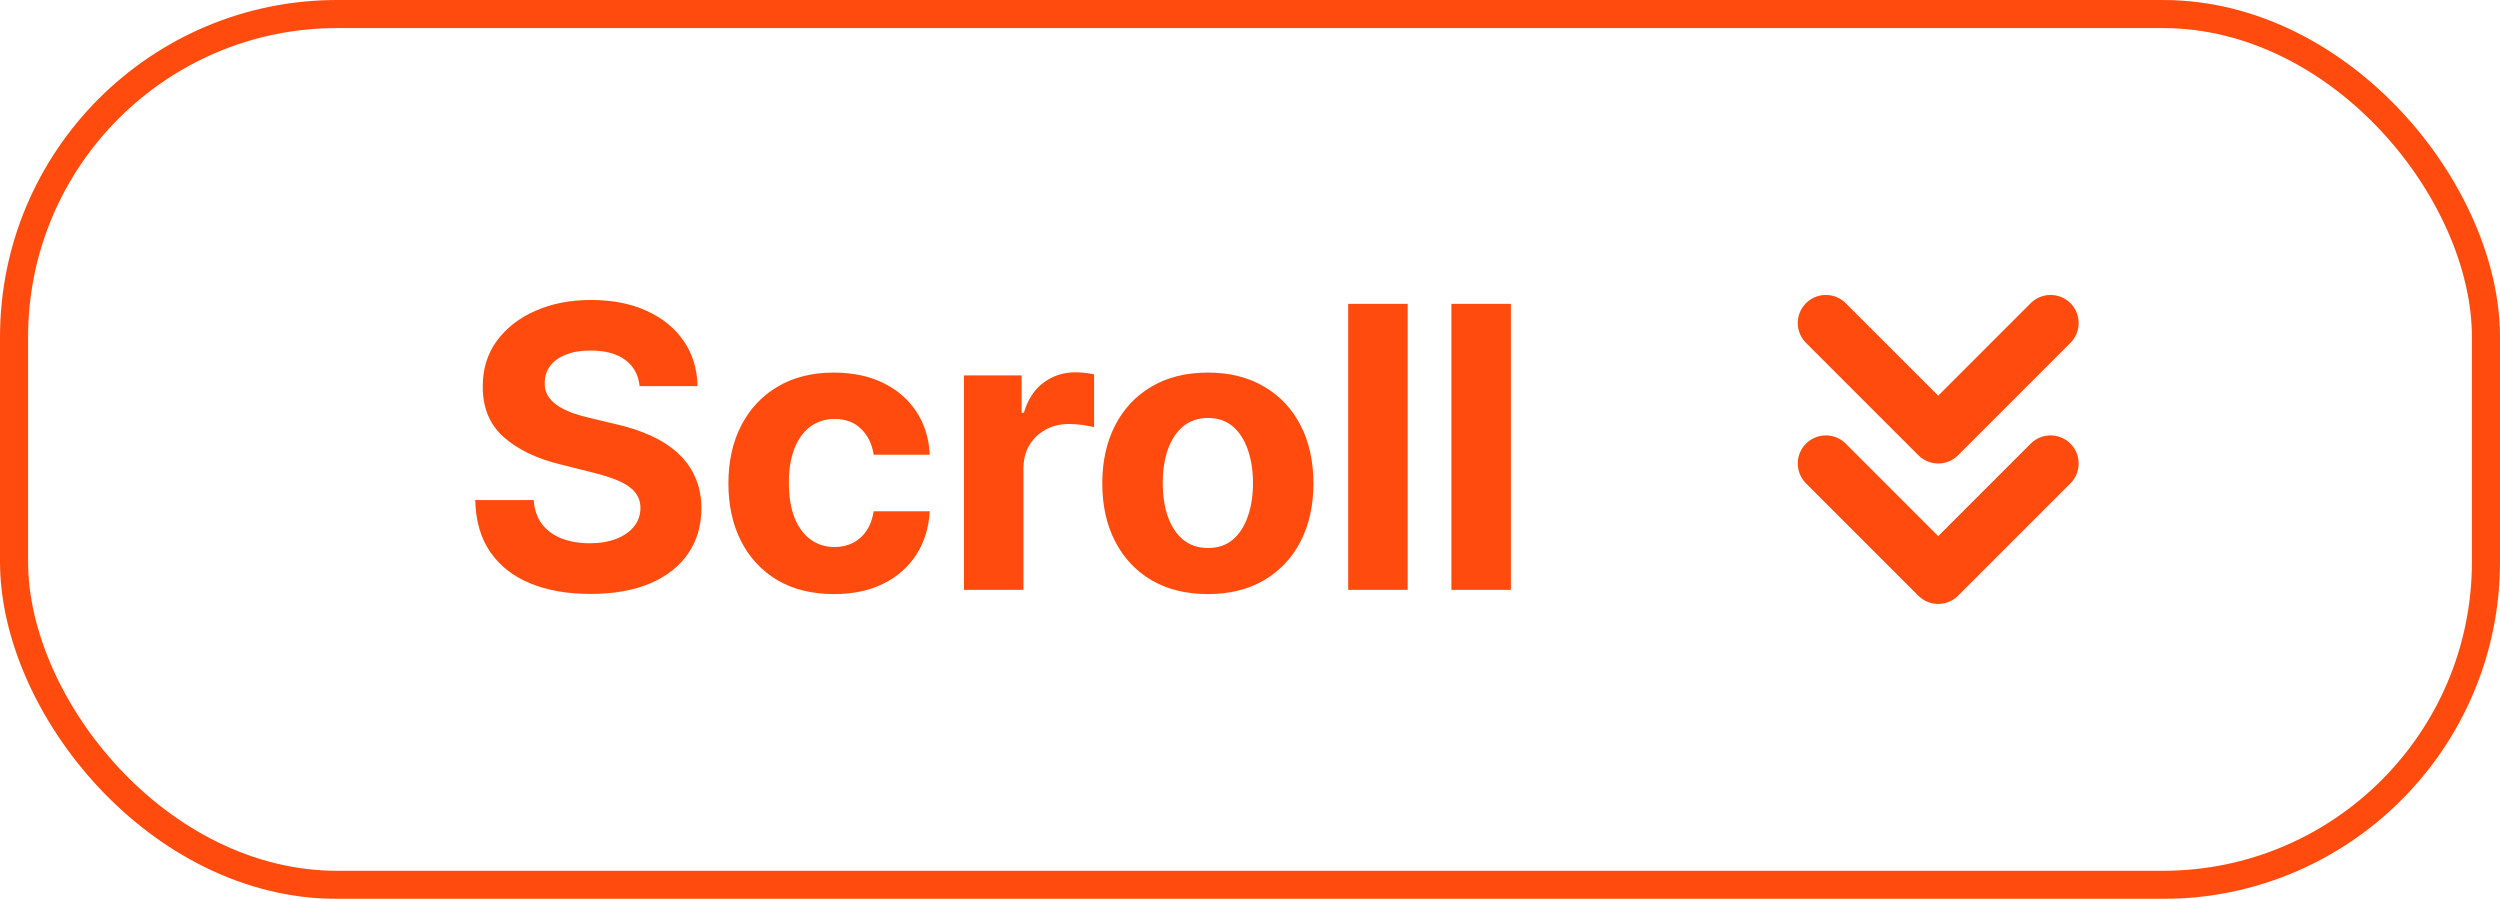 <svg width="89" height="32" viewBox="0 0 89 32" fill="none" xmlns="http://www.w3.org/2000/svg">
<g filter="url(#filter0_b_667_5280)">
<rect width="89" height="32" rx="12" fill="white"/>
<rect x="0.5" y="0.5" width="88" height="31" rx="11.5" stroke="#FF4C0E"/>
<path d="M22.769 13.746C22.729 13.345 22.559 13.034 22.257 12.812C21.955 12.59 21.546 12.479 21.029 12.479C20.678 12.479 20.381 12.528 20.139 12.628C19.897 12.724 19.712 12.858 19.582 13.03C19.456 13.203 19.393 13.398 19.393 13.617C19.387 13.8 19.425 13.959 19.508 14.095C19.594 14.23 19.712 14.348 19.861 14.447C20.01 14.544 20.182 14.628 20.378 14.701C20.573 14.771 20.782 14.83 21.004 14.88L21.919 15.099C22.363 15.198 22.771 15.331 23.142 15.496C23.513 15.662 23.835 15.866 24.107 16.108C24.378 16.35 24.589 16.635 24.738 16.963C24.89 17.291 24.968 17.667 24.971 18.092C24.968 18.715 24.809 19.255 24.494 19.712C24.183 20.166 23.732 20.519 23.142 20.771C22.555 21.02 21.848 21.144 21.019 21.144C20.197 21.144 19.481 21.018 18.871 20.766C18.265 20.514 17.791 20.142 17.45 19.648C17.111 19.151 16.934 18.536 16.918 17.803H19.001C19.024 18.145 19.122 18.43 19.294 18.658C19.47 18.884 19.703 19.055 19.995 19.171C20.29 19.283 20.623 19.34 20.994 19.34C21.359 19.34 21.675 19.287 21.944 19.18C22.216 19.074 22.426 18.927 22.575 18.738C22.724 18.549 22.799 18.332 22.799 18.087C22.799 17.858 22.731 17.666 22.595 17.51C22.462 17.354 22.267 17.222 22.009 17.112C21.753 17.003 21.44 16.903 21.069 16.814L19.96 16.535C19.102 16.327 18.424 16 17.927 15.556C17.43 15.112 17.183 14.514 17.186 13.761C17.183 13.145 17.347 12.606 17.678 12.146C18.013 11.685 18.472 11.325 19.055 11.067C19.639 10.808 20.302 10.679 21.044 10.679C21.8 10.679 22.459 10.808 23.023 11.067C23.589 11.325 24.03 11.685 24.345 12.146C24.66 12.606 24.822 13.14 24.832 13.746H22.769ZM29.69 21.149C28.908 21.149 28.235 20.983 27.672 20.652C27.111 20.317 26.681 19.853 26.379 19.26C26.081 18.667 25.931 17.984 25.931 17.212C25.931 16.43 26.082 15.743 26.384 15.153C26.689 14.56 27.121 14.098 27.681 13.766C28.242 13.432 28.908 13.264 29.68 13.264C30.346 13.264 30.93 13.385 31.43 13.627C31.931 13.869 32.327 14.209 32.618 14.646C32.91 15.084 33.071 15.598 33.1 16.188H31.102C31.046 15.806 30.896 15.5 30.654 15.268C30.416 15.032 30.103 14.915 29.715 14.915C29.387 14.915 29.1 15.004 28.855 15.183C28.613 15.359 28.424 15.616 28.288 15.954C28.152 16.292 28.084 16.701 28.084 17.182C28.084 17.669 28.151 18.083 28.283 18.425C28.419 18.766 28.61 19.026 28.855 19.205C29.1 19.384 29.387 19.474 29.715 19.474C29.957 19.474 30.174 19.424 30.366 19.325C30.562 19.225 30.723 19.081 30.848 18.892C30.978 18.7 31.062 18.47 31.102 18.201H33.1C33.067 18.784 32.908 19.298 32.623 19.742C32.342 20.183 31.952 20.528 31.455 20.776C30.958 21.025 30.369 21.149 29.69 21.149ZM34.316 21V13.364H36.37V14.696H36.449C36.589 14.222 36.822 13.864 37.15 13.622C37.478 13.377 37.856 13.254 38.284 13.254C38.39 13.254 38.504 13.261 38.627 13.274C38.749 13.287 38.857 13.306 38.95 13.329V15.208C38.851 15.178 38.713 15.152 38.537 15.129C38.362 15.105 38.201 15.094 38.055 15.094C37.744 15.094 37.465 15.162 37.22 15.298C36.978 15.43 36.786 15.616 36.643 15.854C36.504 16.093 36.434 16.368 36.434 16.68V21H34.316ZM43 21.149C42.228 21.149 41.56 20.985 40.996 20.657C40.436 20.326 40.004 19.865 39.699 19.275C39.394 18.682 39.241 17.994 39.241 17.212C39.241 16.423 39.394 15.733 39.699 15.143C40.004 14.55 40.436 14.089 40.996 13.761C41.56 13.43 42.228 13.264 43 13.264C43.772 13.264 44.438 13.43 44.998 13.761C45.562 14.089 45.996 14.55 46.301 15.143C46.606 15.733 46.758 16.423 46.758 17.212C46.758 17.994 46.606 18.682 46.301 19.275C45.996 19.865 45.562 20.326 44.998 20.657C44.438 20.985 43.772 21.149 43 21.149ZM43.01 19.509C43.361 19.509 43.654 19.409 43.89 19.21C44.125 19.008 44.302 18.733 44.422 18.385C44.544 18.037 44.606 17.641 44.606 17.197C44.606 16.753 44.544 16.357 44.422 16.009C44.302 15.661 44.125 15.385 43.89 15.183C43.654 14.981 43.361 14.88 43.01 14.88C42.655 14.88 42.357 14.981 42.115 15.183C41.876 15.385 41.696 15.661 41.573 16.009C41.454 16.357 41.394 16.753 41.394 17.197C41.394 17.641 41.454 18.037 41.573 18.385C41.696 18.733 41.876 19.008 42.115 19.21C42.357 19.409 42.655 19.509 43.01 19.509ZM50.113 10.818V21H47.995V10.818H50.113ZM53.788 10.818V21H51.67V10.818H53.788Z" fill="#FF4C0E"/>
<path d="M65 11.5L69 15.5L73 11.5" stroke="#FF4C0E" stroke-width="2" stroke-linecap="round" stroke-linejoin="round"/>
<path d="M65 16.5L69 20.5L73 16.5" stroke="#FF4C0E" stroke-width="2" stroke-linecap="round" stroke-linejoin="round"/>
</g>
<defs>
<filter id="filter0_b_667_5280" x="-20" y="-20" width="129" height="72" filterUnits="userSpaceOnUse" color-interpolation-filters="sRGB">
<feFlood flood-opacity="0" result="BackgroundImageFix"/>
<feGaussianBlur in="BackgroundImageFix" stdDeviation="10"/>
<feComposite in2="SourceAlpha" operator="in" result="effect1_backgroundBlur_667_5280"/>
<feBlend mode="normal" in="SourceGraphic" in2="effect1_backgroundBlur_667_5280" result="shape"/>
</filter>
</defs>
</svg>
